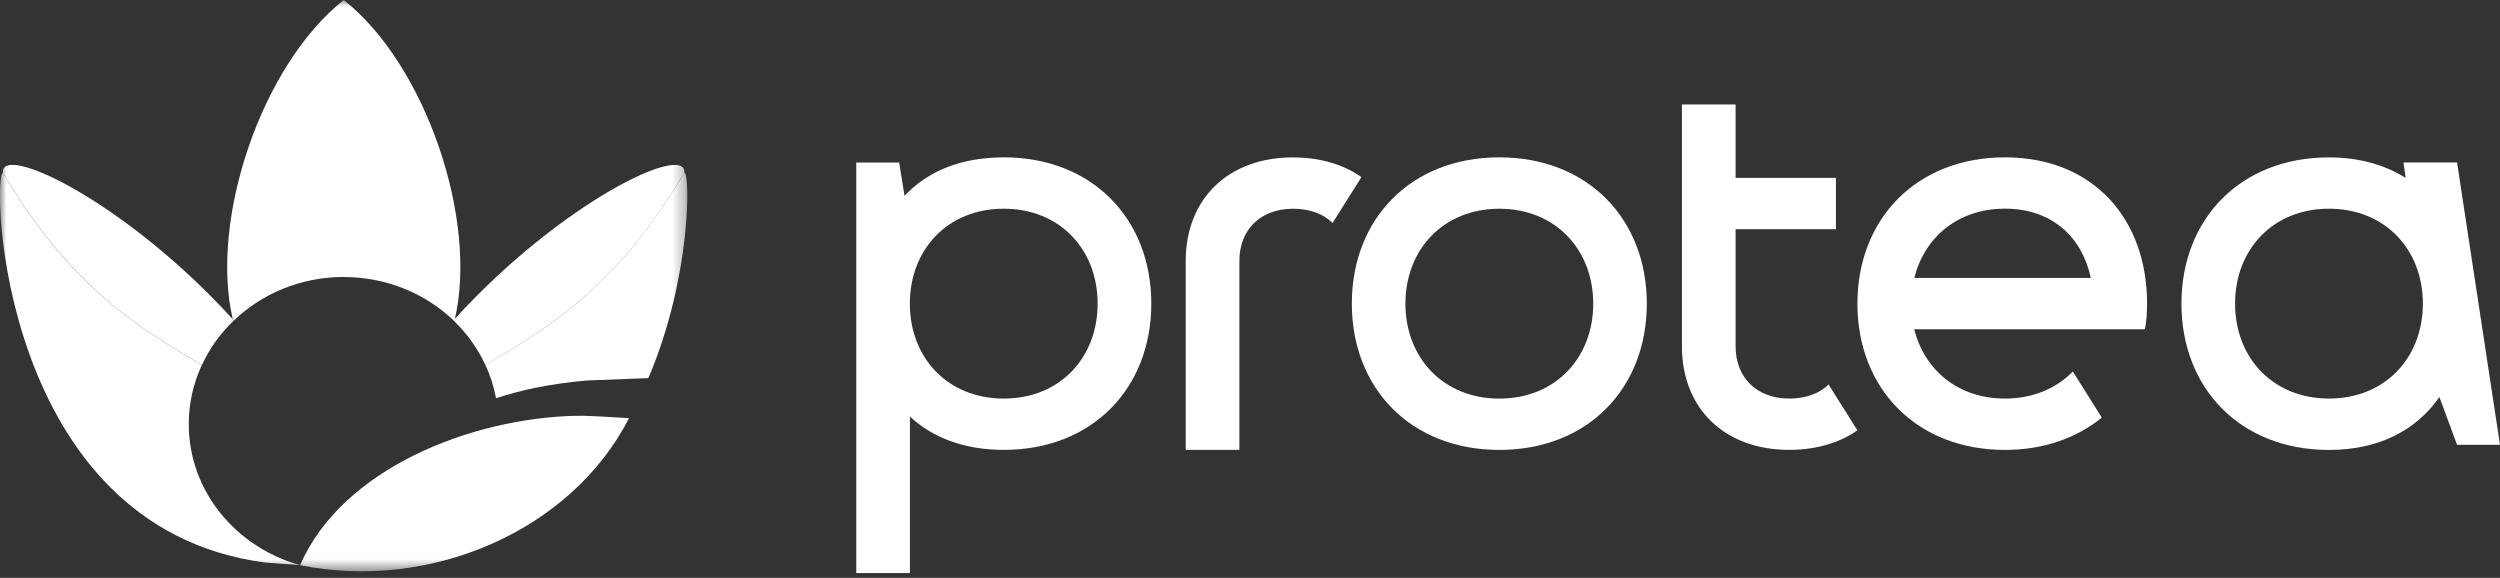 <svg width="199" height="46" viewBox="0 0 199 46" fill="none" xmlns="http://www.w3.org/2000/svg">
<rect x="0" y="0" width="199" height="46" fill="#333333" stroke="none"/>
<path d="M79.898 12.526C76.482 12.526 73.838 13.628 72 15.589L71.574 12.935H68.158V45.614H72.43V33.156C74.225 34.832 76.742 35.81 79.904 35.81C86.949 35.81 91.644 30.907 91.644 24.166C91.644 17.425 86.946 12.523 79.901 12.523L79.898 12.526ZM79.898 31.726C75.413 31.726 72.424 28.456 72.424 24.169C72.424 19.882 75.413 16.613 79.898 16.613C84.383 16.613 87.372 19.882 87.372 24.169C87.372 28.456 84.383 31.726 79.898 31.726Z" fill="white"/>
<path d="M119.346 12.525C112.302 12.525 107.606 17.428 107.606 24.169C107.606 30.91 112.305 35.813 119.346 35.813C126.387 35.813 131.086 30.91 131.086 24.169C131.086 17.428 126.387 12.525 119.346 12.525ZM119.346 31.729C114.861 31.729 111.872 28.459 111.872 24.172C111.872 19.885 114.861 16.616 119.346 16.616C123.831 16.616 126.821 19.885 126.821 24.172C126.821 28.459 123.831 31.729 119.346 31.729Z" fill="white"/>
<path d="M145.562 30.601C144.836 31.322 143.737 31.725 142.425 31.725C139.862 31.725 138.153 30.092 138.153 27.559V18.245H146.139V14.158H138.153V8.316H133.881V27.556C133.881 32.54 137.296 35.809 142.418 35.809C144.567 35.809 146.428 35.25 147.848 34.254L145.552 30.601H145.558H145.562Z" fill="white"/>
<path d="M159.593 12.525C152.548 12.525 147.85 17.428 147.85 24.169C147.85 30.91 152.545 35.813 159.593 35.813C162.69 35.813 165.321 34.851 167.303 33.243L165 29.574C163.678 30.913 161.847 31.725 159.593 31.725C155.836 31.725 153.188 29.44 152.374 26.211H170.735C170.863 25.558 170.906 24.862 170.906 24.169C170.906 17.428 166.634 12.525 159.593 12.525ZM152.378 22.124C153.191 18.895 155.836 16.61 159.596 16.61C163.356 16.61 165.745 18.895 166.427 22.124H152.378Z" fill="white"/>
<path d="M195.591 12.934H191.319L191.489 14.162C189.869 13.141 187.818 12.529 185.383 12.529C178.339 12.529 173.644 17.431 173.644 24.172C173.644 30.914 178.342 35.816 185.383 35.816C189.399 35.816 192.342 34.223 194.177 31.61L195.584 35.407H199L195.584 12.941L195.591 12.934ZM185.387 31.725C180.905 31.725 177.912 28.456 177.912 24.169C177.912 19.882 180.901 16.613 185.387 16.613C189.872 16.613 192.861 19.882 192.861 24.169C192.861 28.456 189.872 31.725 185.387 31.725Z" fill="white"/>
<path d="M102.92 12.529C97.798 12.529 94.383 15.798 94.383 20.781V35.81H98.655V20.781C98.655 18.246 100.364 16.616 102.927 16.616C104.246 16.616 105.348 17.022 106.073 17.749L108.37 14.096C106.946 13.094 105.082 12.532 102.927 12.532L102.92 12.529Z" fill="white"/>
<mask id="mask0_323_627" style="mask-type:luminance" maskUnits="userSpaceOnUse" x="0" y="0" width="55" height="46">
<path d="M54.719 0H0V45.494H54.719V0Z" fill="white"/>
</mask>
<g mask="url(#mask0_323_627)">
<path d="M27.356 22.051C30.788 22.051 33.892 23.381 36.13 25.532C36.149 25.507 36.166 25.492 36.192 25.467C38.075 17.495 33.885 5.152 27.363 0C20.84 5.146 16.65 17.489 18.54 25.46C18.559 25.485 18.576 25.501 18.602 25.526C20.84 23.381 23.937 22.044 27.376 22.044H27.363L27.356 22.051Z" fill="white"/>
<path d="M7.869 23.34C10.697 25.888 13.446 27.48 16.065 29.067C16.675 27.743 17.531 26.55 18.585 25.538C18.585 25.504 18.565 25.473 18.558 25.445C10.07 16.102 0.096 11.347 0.227 13.735C2.812 18.101 5.368 21.085 7.862 23.331L7.869 23.343V23.34Z" fill="white"/>
<path d="M23.868 44.981C18.756 43.551 15.025 39.074 15.025 33.756C15.025 32.083 15.399 30.5 16.062 29.066C13.444 27.483 10.697 25.888 7.866 23.34C5.372 21.095 2.816 18.116 0.231 13.744C-0.658 14.028 -0.081 41.974 21.092 44.775" fill="white"/>
<path d="M51.608 30.103C55.011 22.122 54.955 13.891 54.476 13.735C51.89 18.1 49.334 21.085 46.841 23.33C44.012 25.878 41.269 27.471 38.645 29.057C39.028 29.891 39.311 30.777 39.484 31.699C40.485 31.374 41.499 31.102 42.526 30.884C43.881 30.612 45.348 30.4 46.729 30.287L51.605 30.097L51.611 30.103H51.608Z" fill="white"/>
<path d="M36.149 25.442C36.149 25.476 36.136 25.507 36.123 25.535C37.18 26.547 38.026 27.74 38.643 29.064C41.261 27.481 44.008 25.885 46.839 23.337C49.333 21.092 51.889 18.113 54.474 13.742C54.605 11.35 44.638 16.105 36.143 25.448L36.149 25.442Z" fill="white"/>
<path d="M45.884 33.095C37.497 33.273 27.224 37.301 23.891 44.982C23.891 44.982 23.884 44.994 23.891 44.994C23.891 44.994 23.917 44.994 23.91 44.994C34.256 47.074 45.474 42.265 50.07 33.285C48.751 33.207 46.465 33.054 45.897 33.107V33.088L45.884 33.095Z" fill="white"/>
</g>
</svg>
